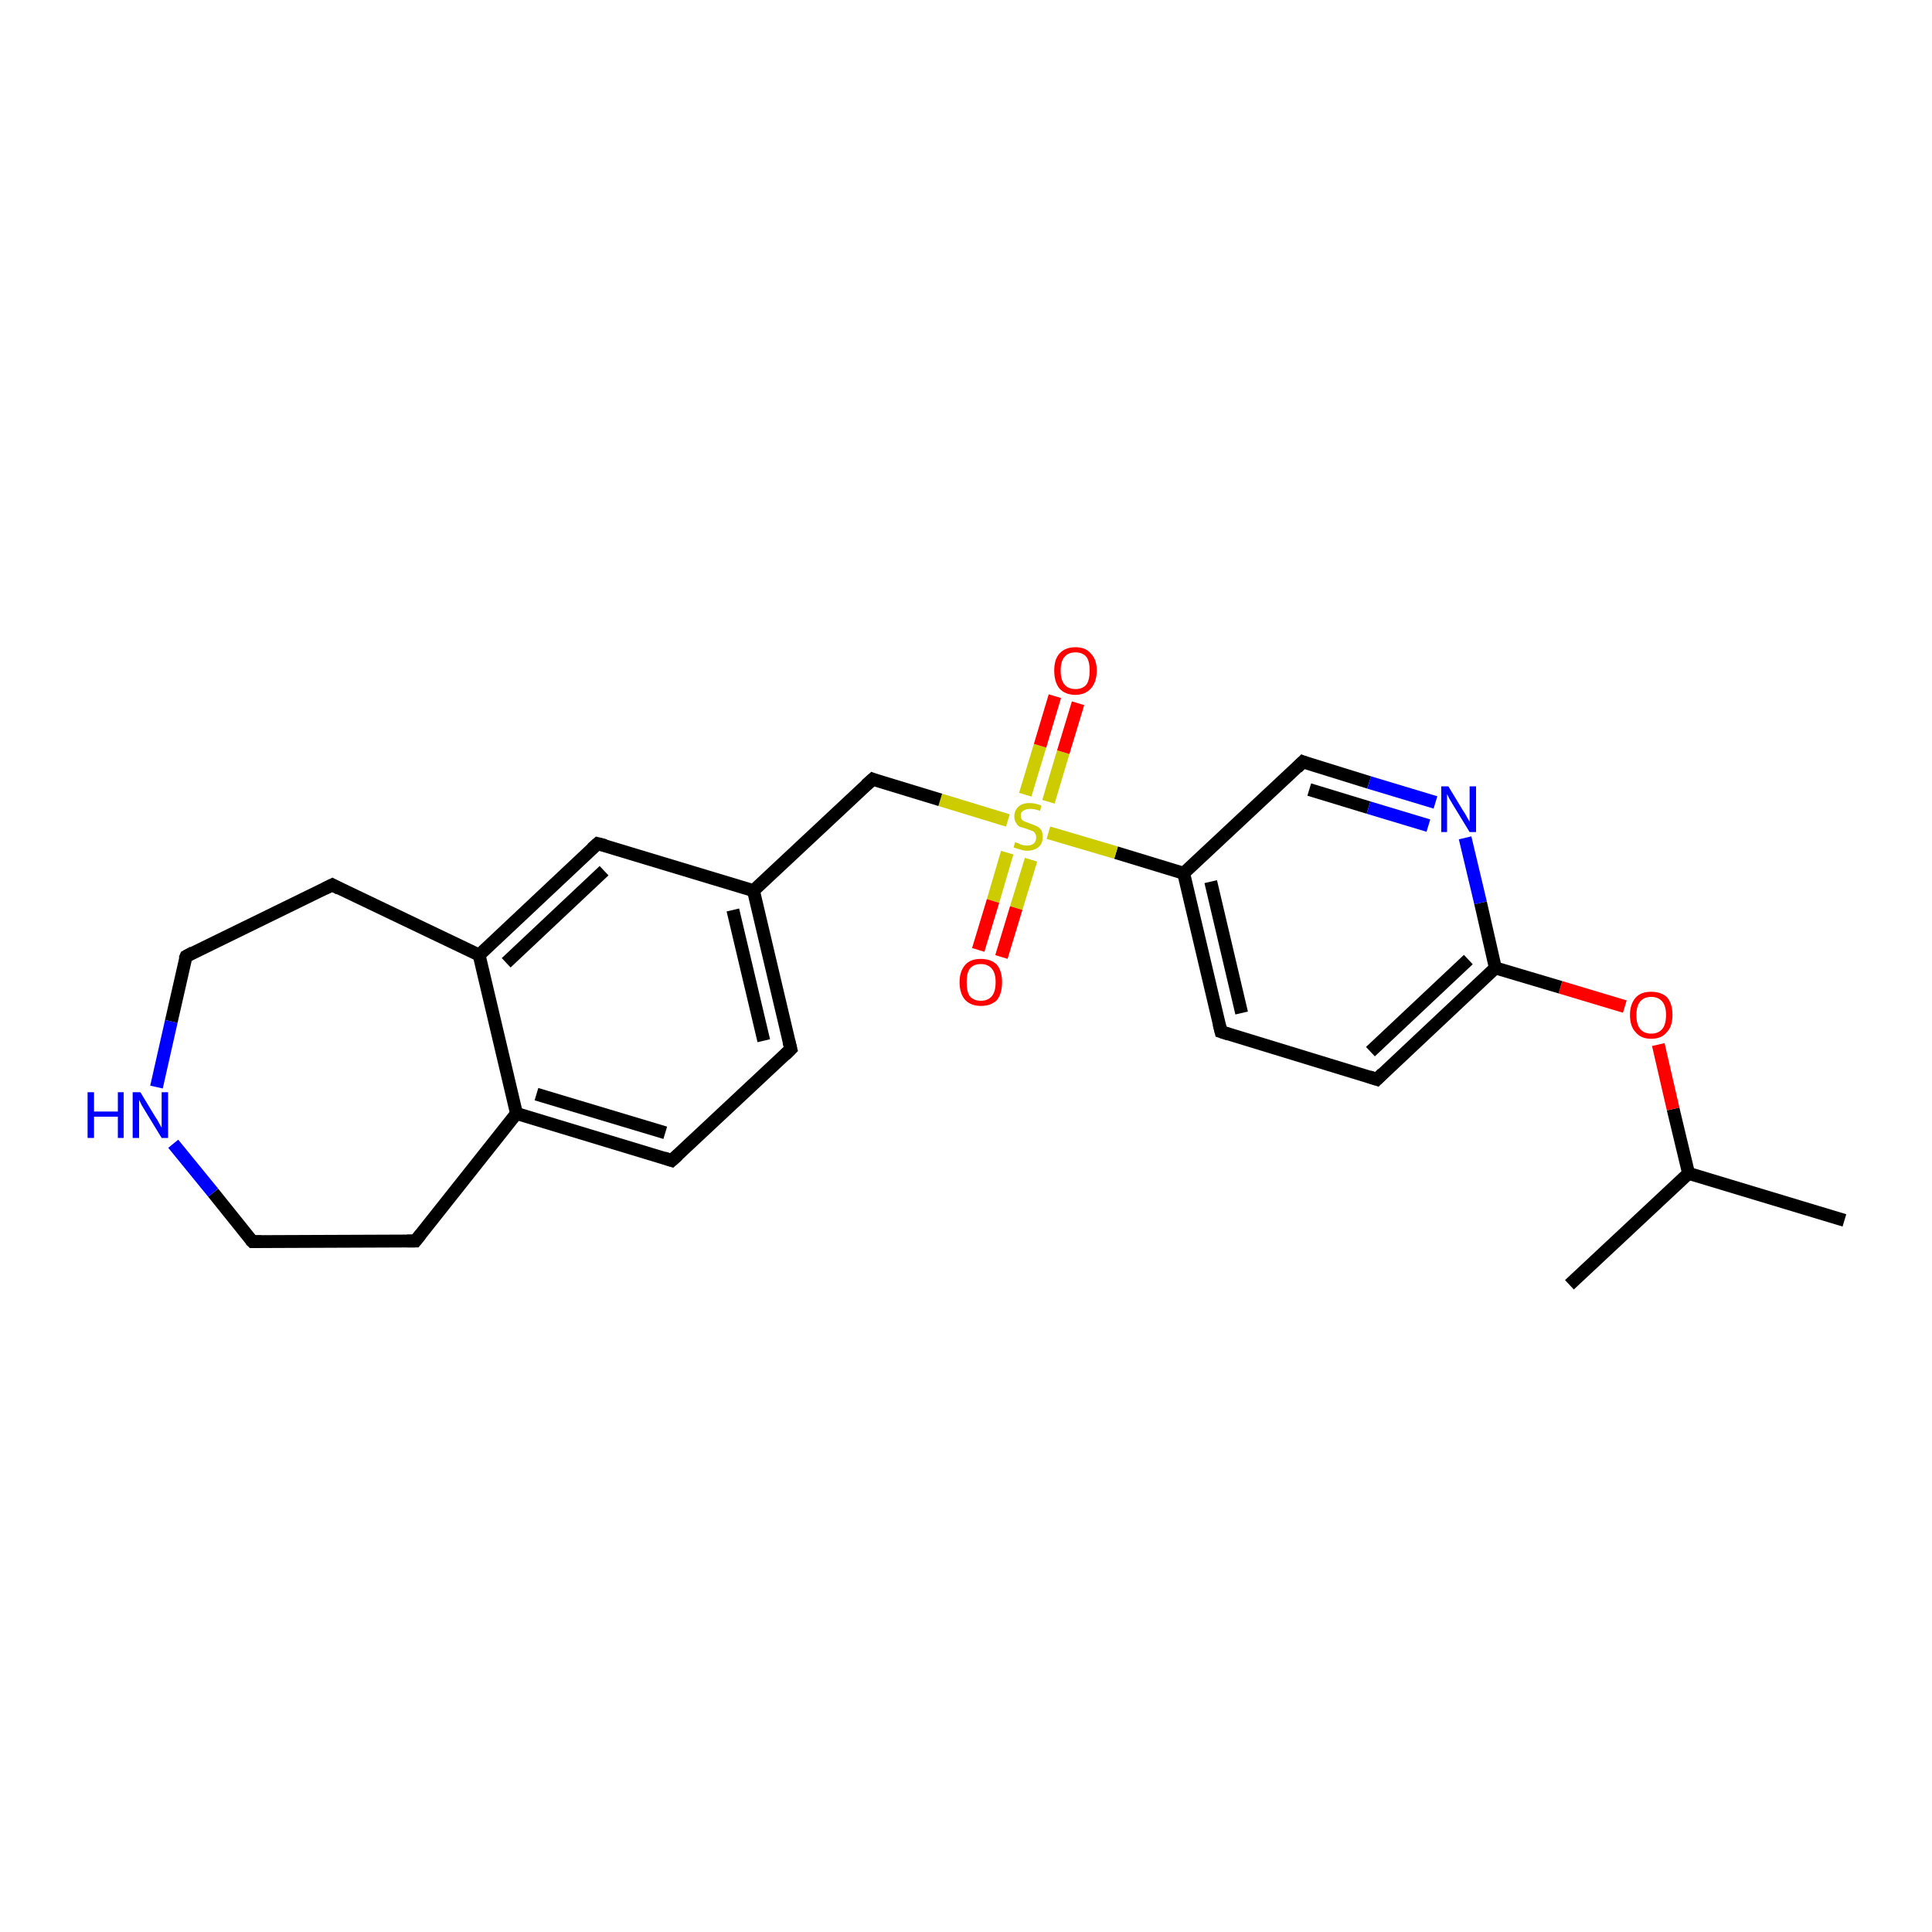 <?xml version='1.0' encoding='iso-8859-1'?>
<svg version='1.1' baseProfile='full'
              xmlns='http://www.w3.org/2000/svg'
                      xmlns:rdkit='http://www.rdkit.org/xml'
                      xmlns:xlink='http://www.w3.org/1999/xlink'
                  xml:space='preserve'
width='300px' height='300px' viewBox='0 0 300 300'>
<!-- END OF HEADER -->
<rect style='opacity:1.0;fill:#FFFFFF;stroke:none' width='300.0' height='300.0' x='0.0' y='0.0'> </rect>
<path class='bond-0 atom-0 atom-1' d='M 286.4,189.5 L 262.2,182.2' style='fill:none;fill-rule:evenodd;stroke:#000000;stroke-width:2.0px;stroke-linecap:butt;stroke-linejoin:miter;stroke-opacity:1' />
<path class='bond-1 atom-1 atom-2' d='M 262.2,182.2 L 243.7,199.5' style='fill:none;fill-rule:evenodd;stroke:#000000;stroke-width:2.0px;stroke-linecap:butt;stroke-linejoin:miter;stroke-opacity:1' />
<path class='bond-2 atom-1 atom-3' d='M 262.2,182.2 L 259.8,172.2' style='fill:none;fill-rule:evenodd;stroke:#000000;stroke-width:2.0px;stroke-linecap:butt;stroke-linejoin:miter;stroke-opacity:1' />
<path class='bond-2 atom-1 atom-3' d='M 259.8,172.2 L 257.5,162.2' style='fill:none;fill-rule:evenodd;stroke:#FF0000;stroke-width:2.0px;stroke-linecap:butt;stroke-linejoin:miter;stroke-opacity:1' />
<path class='bond-3 atom-3 atom-4' d='M 252.3,156.3 L 242.3,153.3' style='fill:none;fill-rule:evenodd;stroke:#FF0000;stroke-width:2.0px;stroke-linecap:butt;stroke-linejoin:miter;stroke-opacity:1' />
<path class='bond-3 atom-3 atom-4' d='M 242.3,153.3 L 232.2,150.3' style='fill:none;fill-rule:evenodd;stroke:#000000;stroke-width:2.0px;stroke-linecap:butt;stroke-linejoin:miter;stroke-opacity:1' />
<path class='bond-4 atom-4 atom-5' d='M 232.2,150.3 L 213.8,167.6' style='fill:none;fill-rule:evenodd;stroke:#000000;stroke-width:2.0px;stroke-linecap:butt;stroke-linejoin:miter;stroke-opacity:1' />
<path class='bond-4 atom-4 atom-5' d='M 228.0,149.0 L 212.8,163.3' style='fill:none;fill-rule:evenodd;stroke:#000000;stroke-width:2.0px;stroke-linecap:butt;stroke-linejoin:miter;stroke-opacity:1' />
<path class='bond-5 atom-5 atom-6' d='M 213.8,167.6 L 189.6,160.2' style='fill:none;fill-rule:evenodd;stroke:#000000;stroke-width:2.0px;stroke-linecap:butt;stroke-linejoin:miter;stroke-opacity:1' />
<path class='bond-6 atom-6 atom-7' d='M 189.6,160.2 L 183.8,135.6' style='fill:none;fill-rule:evenodd;stroke:#000000;stroke-width:2.0px;stroke-linecap:butt;stroke-linejoin:miter;stroke-opacity:1' />
<path class='bond-6 atom-6 atom-7' d='M 192.8,157.3 L 188.0,136.9' style='fill:none;fill-rule:evenodd;stroke:#000000;stroke-width:2.0px;stroke-linecap:butt;stroke-linejoin:miter;stroke-opacity:1' />
<path class='bond-7 atom-7 atom-8' d='M 183.8,135.6 L 202.3,118.3' style='fill:none;fill-rule:evenodd;stroke:#000000;stroke-width:2.0px;stroke-linecap:butt;stroke-linejoin:miter;stroke-opacity:1' />
<path class='bond-8 atom-8 atom-9' d='M 202.3,118.3 L 212.6,121.5' style='fill:none;fill-rule:evenodd;stroke:#000000;stroke-width:2.0px;stroke-linecap:butt;stroke-linejoin:miter;stroke-opacity:1' />
<path class='bond-8 atom-8 atom-9' d='M 212.6,121.5 L 222.9,124.6' style='fill:none;fill-rule:evenodd;stroke:#0000FF;stroke-width:2.0px;stroke-linecap:butt;stroke-linejoin:miter;stroke-opacity:1' />
<path class='bond-8 atom-8 atom-9' d='M 203.3,122.6 L 212.5,125.4' style='fill:none;fill-rule:evenodd;stroke:#000000;stroke-width:2.0px;stroke-linecap:butt;stroke-linejoin:miter;stroke-opacity:1' />
<path class='bond-8 atom-8 atom-9' d='M 212.5,125.4 L 221.8,128.2' style='fill:none;fill-rule:evenodd;stroke:#0000FF;stroke-width:2.0px;stroke-linecap:butt;stroke-linejoin:miter;stroke-opacity:1' />
<path class='bond-9 atom-7 atom-10' d='M 183.8,135.6 L 173.3,132.4' style='fill:none;fill-rule:evenodd;stroke:#000000;stroke-width:2.0px;stroke-linecap:butt;stroke-linejoin:miter;stroke-opacity:1' />
<path class='bond-9 atom-7 atom-10' d='M 173.3,132.4 L 162.8,129.3' style='fill:none;fill-rule:evenodd;stroke:#CCCC00;stroke-width:2.0px;stroke-linecap:butt;stroke-linejoin:miter;stroke-opacity:1' />
<path class='bond-10 atom-10 atom-11' d='M 162.8,124.5 L 165.1,116.8' style='fill:none;fill-rule:evenodd;stroke:#CCCC00;stroke-width:2.0px;stroke-linecap:butt;stroke-linejoin:miter;stroke-opacity:1' />
<path class='bond-10 atom-10 atom-11' d='M 165.1,116.8 L 167.4,109.2' style='fill:none;fill-rule:evenodd;stroke:#FF0000;stroke-width:2.0px;stroke-linecap:butt;stroke-linejoin:miter;stroke-opacity:1' />
<path class='bond-10 atom-10 atom-11' d='M 159.2,123.4 L 161.5,115.8' style='fill:none;fill-rule:evenodd;stroke:#CCCC00;stroke-width:2.0px;stroke-linecap:butt;stroke-linejoin:miter;stroke-opacity:1' />
<path class='bond-10 atom-10 atom-11' d='M 161.5,115.8 L 163.8,108.1' style='fill:none;fill-rule:evenodd;stroke:#FF0000;stroke-width:2.0px;stroke-linecap:butt;stroke-linejoin:miter;stroke-opacity:1' />
<path class='bond-11 atom-10 atom-12' d='M 156.4,132.4 L 154.2,139.9' style='fill:none;fill-rule:evenodd;stroke:#CCCC00;stroke-width:2.0px;stroke-linecap:butt;stroke-linejoin:miter;stroke-opacity:1' />
<path class='bond-11 atom-10 atom-12' d='M 154.2,139.9 L 151.9,147.5' style='fill:none;fill-rule:evenodd;stroke:#FF0000;stroke-width:2.0px;stroke-linecap:butt;stroke-linejoin:miter;stroke-opacity:1' />
<path class='bond-11 atom-10 atom-12' d='M 160.1,133.5 L 157.8,141.0' style='fill:none;fill-rule:evenodd;stroke:#CCCC00;stroke-width:2.0px;stroke-linecap:butt;stroke-linejoin:miter;stroke-opacity:1' />
<path class='bond-11 atom-10 atom-12' d='M 157.8,141.0 L 155.5,148.6' style='fill:none;fill-rule:evenodd;stroke:#FF0000;stroke-width:2.0px;stroke-linecap:butt;stroke-linejoin:miter;stroke-opacity:1' />
<path class='bond-12 atom-10 atom-13' d='M 156.5,127.4 L 146.0,124.2' style='fill:none;fill-rule:evenodd;stroke:#CCCC00;stroke-width:2.0px;stroke-linecap:butt;stroke-linejoin:miter;stroke-opacity:1' />
<path class='bond-12 atom-10 atom-13' d='M 146.0,124.2 L 135.5,121.0' style='fill:none;fill-rule:evenodd;stroke:#000000;stroke-width:2.0px;stroke-linecap:butt;stroke-linejoin:miter;stroke-opacity:1' />
<path class='bond-13 atom-13 atom-14' d='M 135.5,121.0 L 117.0,138.3' style='fill:none;fill-rule:evenodd;stroke:#000000;stroke-width:2.0px;stroke-linecap:butt;stroke-linejoin:miter;stroke-opacity:1' />
<path class='bond-14 atom-14 atom-15' d='M 117.0,138.3 L 122.8,162.9' style='fill:none;fill-rule:evenodd;stroke:#000000;stroke-width:2.0px;stroke-linecap:butt;stroke-linejoin:miter;stroke-opacity:1' />
<path class='bond-14 atom-14 atom-15' d='M 113.8,141.3 L 118.6,161.6' style='fill:none;fill-rule:evenodd;stroke:#000000;stroke-width:2.0px;stroke-linecap:butt;stroke-linejoin:miter;stroke-opacity:1' />
<path class='bond-15 atom-15 atom-16' d='M 122.8,162.9 L 104.3,180.2' style='fill:none;fill-rule:evenodd;stroke:#000000;stroke-width:2.0px;stroke-linecap:butt;stroke-linejoin:miter;stroke-opacity:1' />
<path class='bond-16 atom-16 atom-17' d='M 104.3,180.2 L 80.2,172.9' style='fill:none;fill-rule:evenodd;stroke:#000000;stroke-width:2.0px;stroke-linecap:butt;stroke-linejoin:miter;stroke-opacity:1' />
<path class='bond-16 atom-16 atom-17' d='M 103.3,175.9 L 83.3,169.9' style='fill:none;fill-rule:evenodd;stroke:#000000;stroke-width:2.0px;stroke-linecap:butt;stroke-linejoin:miter;stroke-opacity:1' />
<path class='bond-17 atom-17 atom-18' d='M 80.2,172.9 L 64.5,192.7' style='fill:none;fill-rule:evenodd;stroke:#000000;stroke-width:2.0px;stroke-linecap:butt;stroke-linejoin:miter;stroke-opacity:1' />
<path class='bond-18 atom-18 atom-19' d='M 64.5,192.7 L 39.2,192.8' style='fill:none;fill-rule:evenodd;stroke:#000000;stroke-width:2.0px;stroke-linecap:butt;stroke-linejoin:miter;stroke-opacity:1' />
<path class='bond-19 atom-19 atom-20' d='M 39.2,192.8 L 33.1,185.2' style='fill:none;fill-rule:evenodd;stroke:#000000;stroke-width:2.0px;stroke-linecap:butt;stroke-linejoin:miter;stroke-opacity:1' />
<path class='bond-19 atom-19 atom-20' d='M 33.1,185.2 L 26.9,177.6' style='fill:none;fill-rule:evenodd;stroke:#0000FF;stroke-width:2.0px;stroke-linecap:butt;stroke-linejoin:miter;stroke-opacity:1' />
<path class='bond-20 atom-20 atom-21' d='M 24.3,168.8 L 26.6,158.6' style='fill:none;fill-rule:evenodd;stroke:#0000FF;stroke-width:2.0px;stroke-linecap:butt;stroke-linejoin:miter;stroke-opacity:1' />
<path class='bond-20 atom-20 atom-21' d='M 26.6,158.6 L 28.9,148.5' style='fill:none;fill-rule:evenodd;stroke:#000000;stroke-width:2.0px;stroke-linecap:butt;stroke-linejoin:miter;stroke-opacity:1' />
<path class='bond-21 atom-21 atom-22' d='M 28.9,148.5 L 51.6,137.4' style='fill:none;fill-rule:evenodd;stroke:#000000;stroke-width:2.0px;stroke-linecap:butt;stroke-linejoin:miter;stroke-opacity:1' />
<path class='bond-22 atom-22 atom-23' d='M 51.6,137.4 L 74.4,148.3' style='fill:none;fill-rule:evenodd;stroke:#000000;stroke-width:2.0px;stroke-linecap:butt;stroke-linejoin:miter;stroke-opacity:1' />
<path class='bond-23 atom-23 atom-24' d='M 74.4,148.3 L 92.8,131.0' style='fill:none;fill-rule:evenodd;stroke:#000000;stroke-width:2.0px;stroke-linecap:butt;stroke-linejoin:miter;stroke-opacity:1' />
<path class='bond-23 atom-23 atom-24' d='M 78.6,149.5 L 93.8,135.2' style='fill:none;fill-rule:evenodd;stroke:#000000;stroke-width:2.0px;stroke-linecap:butt;stroke-linejoin:miter;stroke-opacity:1' />
<path class='bond-24 atom-9 atom-4' d='M 227.5,130.1 L 229.9,140.2' style='fill:none;fill-rule:evenodd;stroke:#0000FF;stroke-width:2.0px;stroke-linecap:butt;stroke-linejoin:miter;stroke-opacity:1' />
<path class='bond-24 atom-9 atom-4' d='M 229.9,140.2 L 232.2,150.3' style='fill:none;fill-rule:evenodd;stroke:#000000;stroke-width:2.0px;stroke-linecap:butt;stroke-linejoin:miter;stroke-opacity:1' />
<path class='bond-25 atom-24 atom-14' d='M 92.8,131.0 L 117.0,138.3' style='fill:none;fill-rule:evenodd;stroke:#000000;stroke-width:2.0px;stroke-linecap:butt;stroke-linejoin:miter;stroke-opacity:1' />
<path class='bond-26 atom-23 atom-17' d='M 74.4,148.3 L 80.2,172.9' style='fill:none;fill-rule:evenodd;stroke:#000000;stroke-width:2.0px;stroke-linecap:butt;stroke-linejoin:miter;stroke-opacity:1' />
<path d='M 214.7,166.7 L 213.8,167.6 L 212.6,167.2' style='fill:none;stroke:#000000;stroke-width:2.0px;stroke-linecap:butt;stroke-linejoin:miter;stroke-opacity:1;' />
<path d='M 190.8,160.6 L 189.6,160.2 L 189.3,159.0' style='fill:none;stroke:#000000;stroke-width:2.0px;stroke-linecap:butt;stroke-linejoin:miter;stroke-opacity:1;' />
<path d='M 201.4,119.2 L 202.3,118.3 L 202.8,118.5' style='fill:none;stroke:#000000;stroke-width:2.0px;stroke-linecap:butt;stroke-linejoin:miter;stroke-opacity:1;' />
<path d='M 136.0,121.2 L 135.5,121.0 L 134.5,121.9' style='fill:none;stroke:#000000;stroke-width:2.0px;stroke-linecap:butt;stroke-linejoin:miter;stroke-opacity:1;' />
<path d='M 122.5,161.7 L 122.8,162.9 L 121.9,163.8' style='fill:none;stroke:#000000;stroke-width:2.0px;stroke-linecap:butt;stroke-linejoin:miter;stroke-opacity:1;' />
<path d='M 105.3,179.3 L 104.3,180.2 L 103.1,179.8' style='fill:none;stroke:#000000;stroke-width:2.0px;stroke-linecap:butt;stroke-linejoin:miter;stroke-opacity:1;' />
<path d='M 65.3,191.7 L 64.5,192.7 L 63.2,192.7' style='fill:none;stroke:#000000;stroke-width:2.0px;stroke-linecap:butt;stroke-linejoin:miter;stroke-opacity:1;' />
<path d='M 40.5,192.8 L 39.2,192.8 L 38.9,192.5' style='fill:none;stroke:#000000;stroke-width:2.0px;stroke-linecap:butt;stroke-linejoin:miter;stroke-opacity:1;' />
<path d='M 28.7,149.0 L 28.9,148.5 L 30.0,147.9' style='fill:none;stroke:#000000;stroke-width:2.0px;stroke-linecap:butt;stroke-linejoin:miter;stroke-opacity:1;' />
<path d='M 50.4,138.0 L 51.6,137.4 L 52.7,138.0' style='fill:none;stroke:#000000;stroke-width:2.0px;stroke-linecap:butt;stroke-linejoin:miter;stroke-opacity:1;' />
<path d='M 91.9,131.8 L 92.8,131.0 L 94.0,131.3' style='fill:none;stroke:#000000;stroke-width:2.0px;stroke-linecap:butt;stroke-linejoin:miter;stroke-opacity:1;' />
<path class='atom-3' d='M 253.1 157.6
Q 253.1 155.9, 254.0 154.9
Q 254.8 154.0, 256.4 154.0
Q 258.0 154.0, 258.9 154.9
Q 259.7 155.9, 259.7 157.6
Q 259.7 159.4, 258.8 160.3
Q 258.0 161.3, 256.4 161.3
Q 254.8 161.3, 254.0 160.3
Q 253.1 159.4, 253.1 157.6
M 256.4 160.5
Q 257.5 160.5, 258.1 159.8
Q 258.7 159.1, 258.7 157.6
Q 258.7 156.2, 258.1 155.5
Q 257.5 154.8, 256.4 154.8
Q 255.3 154.8, 254.7 155.5
Q 254.1 156.2, 254.1 157.6
Q 254.1 159.1, 254.7 159.8
Q 255.3 160.5, 256.4 160.5
' fill='#FF0000'/>
<path class='atom-9' d='M 224.9 122.1
L 227.2 125.9
Q 227.5 126.3, 227.8 126.9
Q 228.2 127.6, 228.2 127.6
L 228.2 122.1
L 229.2 122.1
L 229.2 129.2
L 228.2 129.2
L 225.7 125.1
Q 225.4 124.6, 225.1 124.1
Q 224.8 123.5, 224.7 123.3
L 224.7 129.2
L 223.8 129.2
L 223.8 122.1
L 224.9 122.1
' fill='#0000FF'/>
<path class='atom-10' d='M 157.6 130.8
Q 157.7 130.8, 158.0 130.9
Q 158.4 131.1, 158.7 131.2
Q 159.1 131.3, 159.5 131.3
Q 160.2 131.3, 160.6 130.9
Q 160.9 130.6, 160.9 130.0
Q 160.9 129.6, 160.7 129.4
Q 160.6 129.1, 160.2 129.0
Q 159.9 128.9, 159.4 128.7
Q 158.8 128.5, 158.4 128.4
Q 158.0 128.2, 157.8 127.8
Q 157.5 127.4, 157.5 126.8
Q 157.5 125.9, 158.1 125.3
Q 158.7 124.7, 159.9 124.7
Q 160.8 124.7, 161.7 125.1
L 161.5 125.9
Q 160.6 125.6, 160.0 125.6
Q 159.3 125.6, 158.9 125.9
Q 158.5 126.1, 158.5 126.6
Q 158.5 127.0, 158.7 127.3
Q 158.9 127.5, 159.2 127.6
Q 159.5 127.7, 160.0 127.9
Q 160.6 128.1, 161.0 128.3
Q 161.4 128.5, 161.7 128.9
Q 161.9 129.3, 161.9 130.0
Q 161.9 131.0, 161.3 131.5
Q 160.6 132.1, 159.5 132.1
Q 158.9 132.1, 158.4 131.9
Q 157.9 131.8, 157.4 131.6
L 157.6 130.8
' fill='#CCCC00'/>
<path class='atom-11' d='M 163.7 104.1
Q 163.7 102.4, 164.5 101.5
Q 165.4 100.5, 167.0 100.5
Q 168.6 100.5, 169.4 101.5
Q 170.3 102.4, 170.3 104.1
Q 170.3 105.9, 169.4 106.9
Q 168.5 107.9, 167.0 107.9
Q 165.4 107.9, 164.5 106.9
Q 163.7 105.9, 163.7 104.1
M 167.0 107.0
Q 168.1 107.0, 168.7 106.3
Q 169.2 105.6, 169.2 104.1
Q 169.2 102.7, 168.7 102.0
Q 168.1 101.3, 167.0 101.3
Q 165.9 101.3, 165.3 102.0
Q 164.7 102.7, 164.7 104.1
Q 164.7 105.6, 165.3 106.3
Q 165.9 107.0, 167.0 107.0
' fill='#FF0000'/>
<path class='atom-12' d='M 149.0 152.5
Q 149.0 150.8, 149.9 149.8
Q 150.7 148.9, 152.3 148.9
Q 153.9 148.9, 154.8 149.8
Q 155.6 150.8, 155.6 152.5
Q 155.6 154.3, 154.8 155.3
Q 153.9 156.2, 152.3 156.2
Q 150.8 156.2, 149.9 155.3
Q 149.0 154.3, 149.0 152.5
M 152.3 155.4
Q 153.4 155.4, 154.0 154.7
Q 154.6 154.0, 154.6 152.5
Q 154.6 151.1, 154.0 150.4
Q 153.4 149.7, 152.3 149.7
Q 151.2 149.7, 150.6 150.4
Q 150.1 151.1, 150.1 152.5
Q 150.1 154.0, 150.6 154.7
Q 151.2 155.4, 152.3 155.4
' fill='#FF0000'/>
<path class='atom-20' d='M 13.6 169.6
L 14.6 169.6
L 14.6 172.6
L 18.3 172.6
L 18.3 169.6
L 19.2 169.6
L 19.2 176.7
L 18.3 176.7
L 18.3 173.4
L 14.6 173.4
L 14.6 176.7
L 13.6 176.7
L 13.6 169.6
' fill='#0000FF'/>
<path class='atom-20' d='M 21.8 169.6
L 24.1 173.4
Q 24.4 173.8, 24.7 174.4
Q 25.1 175.1, 25.1 175.1
L 25.1 169.6
L 26.1 169.6
L 26.1 176.7
L 25.1 176.7
L 22.6 172.6
Q 22.3 172.1, 22.0 171.6
Q 21.7 171.0, 21.6 170.8
L 21.6 176.7
L 20.6 176.7
L 20.6 169.6
L 21.8 169.6
' fill='#0000FF'/>
</svg>
